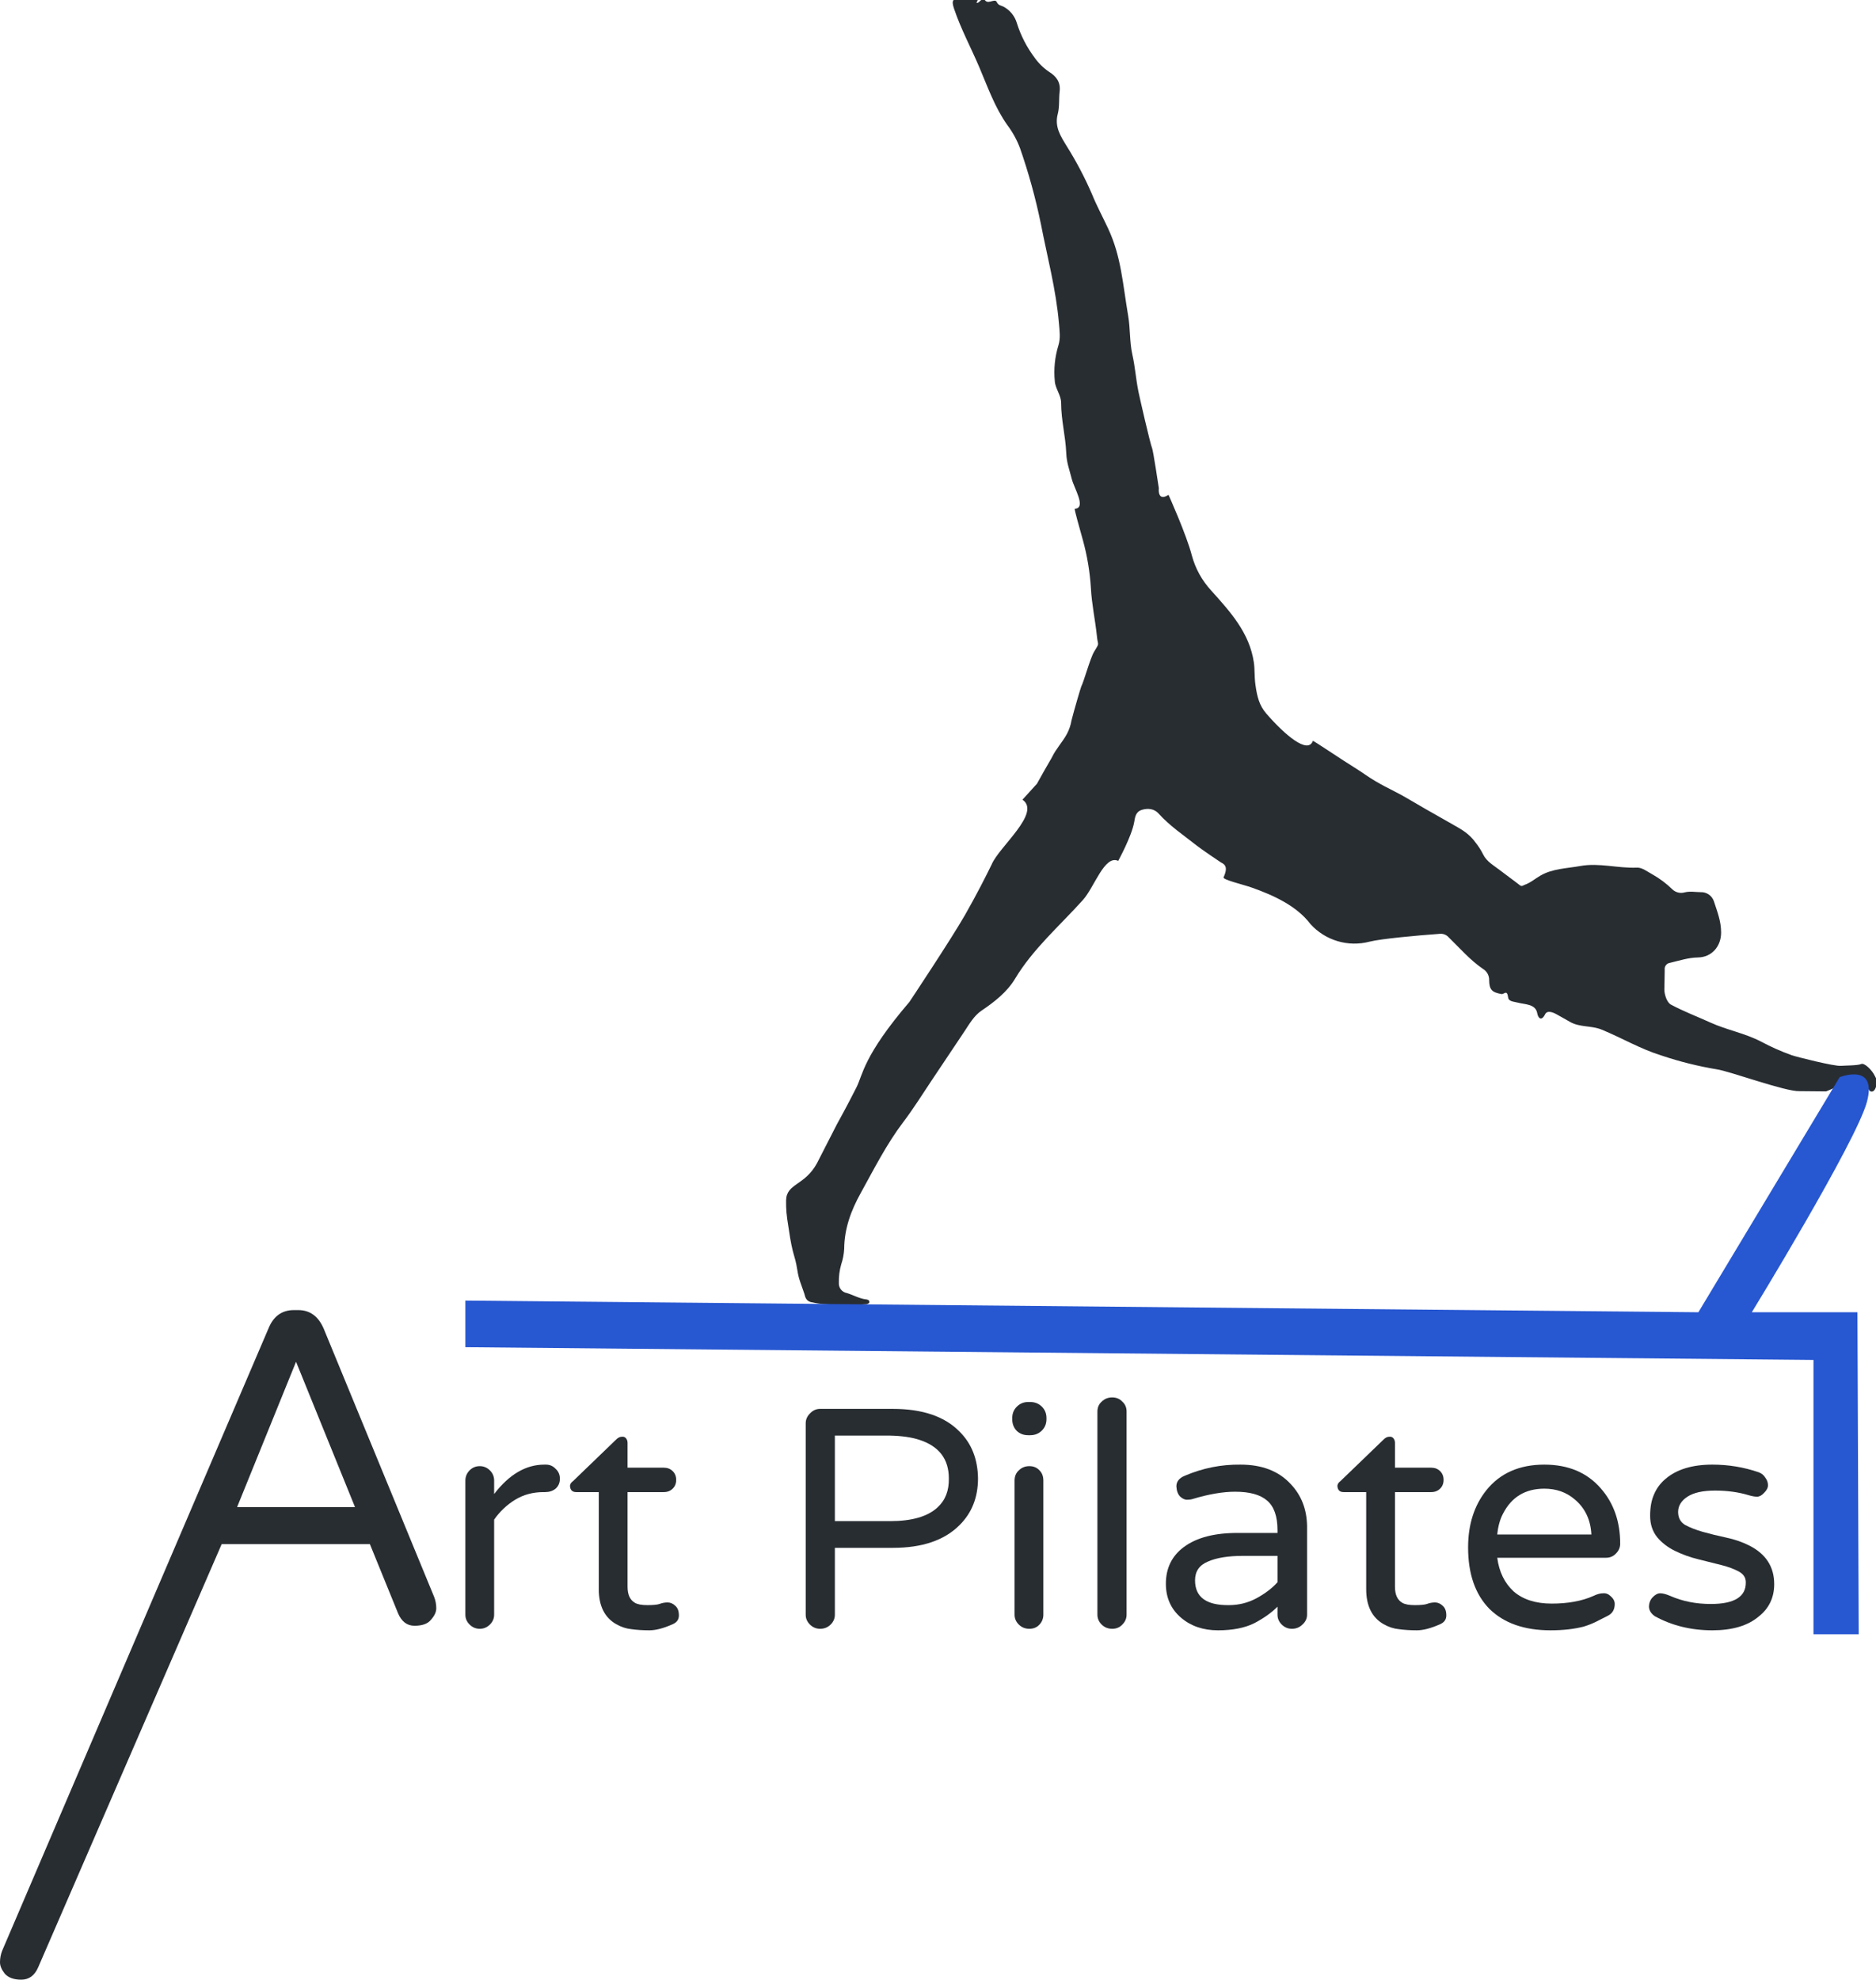 <svg width="527" height="556" viewBox="0 0 527 556" fill="none" xmlns="http://www.w3.org/2000/svg">
<path d="M138.814 419.6C143.039 414.096 147.738 411.344 152.909 411.344H153.346C154.439 411.344 155.35 411.737 156.078 412.523C156.879 413.238 157.28 414.167 157.28 415.311C157.28 416.455 156.879 417.384 156.078 418.099C155.277 418.743 154.293 419.064 153.128 419.064H152.691C149.704 419.064 147.046 419.779 144.715 421.209C142.384 422.639 140.417 424.497 138.814 426.785V453.486C138.814 454.558 138.414 455.488 137.612 456.274C136.811 457.06 135.864 457.453 134.771 457.453C133.679 457.453 132.732 457.06 131.931 456.274C131.129 455.488 130.729 454.558 130.729 453.486V415.847C130.729 414.775 131.093 413.846 131.821 413.059C132.623 412.201 133.606 411.772 134.771 411.772C135.864 411.772 136.811 412.166 137.612 412.952C138.414 413.738 138.814 414.703 138.814 415.847V419.6Z" fill="#282D32"/>
<path d="M181.864 450.805C183.467 450.805 184.596 450.698 185.252 450.483C185.98 450.197 186.745 450.054 187.546 450.054C188.347 450.054 189.076 450.376 189.731 451.019C190.387 451.591 190.715 452.485 190.715 453.7C190.715 454.844 190.132 455.666 188.967 456.167C186.417 457.31 184.232 457.882 182.411 457.882C180.59 457.882 178.914 457.775 177.385 457.561C175.928 457.418 174.507 456.953 173.123 456.167C169.845 454.308 168.206 451.019 168.206 446.301V419.064H161.869C160.776 419.064 160.194 418.492 160.121 417.349C160.121 416.848 160.412 416.383 160.995 415.955L173.123 404.266C173.633 403.766 174.143 403.516 174.653 403.516C175.163 403.444 175.563 403.587 175.855 403.944C176.146 404.302 176.292 404.731 176.292 405.231V412.201H186.453C187.473 412.201 188.311 412.523 188.967 413.166C189.622 413.81 189.95 414.632 189.95 415.633C189.95 416.634 189.622 417.456 188.967 418.099C188.311 418.743 187.473 419.064 186.453 419.064H176.292V445.658C176.292 447.874 176.984 449.375 178.368 450.162C179.096 450.591 180.262 450.805 181.864 450.805Z" fill="#282D32"/>
<path d="M250.81 395.688C259.114 395.688 265.342 397.796 269.494 402.014C272.918 405.374 274.666 409.771 274.739 415.204C274.739 420.565 272.991 424.962 269.494 428.393C265.269 432.611 259.041 434.72 250.81 434.72H234.53V453.486C234.53 454.558 234.129 455.488 233.328 456.274C232.527 457.06 231.543 457.453 230.378 457.453C229.285 457.453 228.338 457.06 227.537 456.274C226.736 455.488 226.335 454.558 226.335 453.486V399.762C226.335 398.69 226.736 397.761 227.537 396.974C228.338 396.117 229.285 395.688 230.378 395.688H250.81ZM250.045 427.214C256.164 427.214 260.608 425.927 263.376 423.354C265.561 421.352 266.617 418.635 266.544 415.204C266.544 409.771 263.776 406.161 258.24 404.373C256.055 403.659 253.323 403.265 250.045 403.194H234.53V427.214H250.045Z" fill="#282D32"/>
<path d="M285.01 415.847C285.01 414.632 285.411 413.667 286.212 412.952C287.013 412.166 287.996 411.772 289.162 411.772C290.327 411.772 291.274 412.166 292.003 412.952C292.731 413.667 293.095 414.632 293.095 415.847V453.486C293.095 454.558 292.731 455.488 292.003 456.274C291.274 457.06 290.327 457.453 289.162 457.453C287.996 457.453 287.013 457.06 286.212 456.274C285.411 455.488 285.01 454.558 285.01 453.486V415.847ZM293.97 398.583C293.97 399.87 293.533 400.942 292.658 401.8C291.784 402.658 290.692 403.087 289.38 403.087H288.834C287.523 403.087 286.43 402.658 285.556 401.8C284.755 400.942 284.354 399.87 284.354 398.583V398.261C284.354 396.974 284.791 395.902 285.665 395.044C286.54 394.186 287.596 393.757 288.834 393.757H289.38C290.692 393.757 291.784 394.186 292.658 395.044C293.533 395.902 293.97 396.974 293.97 398.261V398.583Z" fill="#282D32"/>
<path d="M308.283 396.438C308.283 395.294 308.684 394.365 309.485 393.65C310.286 392.864 311.27 392.471 312.435 392.471C313.601 392.471 314.548 392.864 315.276 393.65C316.077 394.365 316.478 395.294 316.478 396.438V453.486C316.478 454.558 316.077 455.488 315.276 456.274C314.548 457.06 313.601 457.453 312.435 457.453C311.27 457.453 310.286 457.06 309.485 456.274C308.684 455.488 308.283 454.558 308.283 453.486V396.438Z" fill="#282D32"/>
<path d="M332.868 414.453C337.894 412.309 343.102 411.272 348.492 411.344C354.538 411.344 359.237 413.166 362.588 416.812C365.574 419.958 367.104 423.89 367.177 428.608V453.486C367.177 454.558 366.74 455.488 365.866 456.274C365.064 457.06 364.081 457.453 362.915 457.453C361.823 457.453 360.876 457.06 360.074 456.274C359.273 455.488 358.873 454.558 358.873 453.486V451.234C357.27 452.878 355.121 454.415 352.426 455.845C349.731 457.203 346.307 457.882 342.155 457.882C338.003 457.882 334.543 456.703 331.775 454.344C328.934 451.913 327.514 448.732 327.514 444.8C327.514 440.439 329.189 437.008 332.54 434.506C336.182 431.789 341.354 430.467 348.055 430.538H358.873V429.787C358.873 425.856 357.889 423.068 355.922 421.423C354.029 419.779 351.042 418.957 346.963 418.957C343.539 418.957 339.569 419.636 335.053 420.994C334.616 421.137 334.07 421.209 333.414 421.209C332.831 421.209 332.212 420.923 331.557 420.351C330.901 419.708 330.537 418.743 330.464 417.456C330.464 416.097 331.265 415.097 332.868 414.453ZM335.709 443.835C335.709 448.553 338.877 450.877 345.215 450.805C347.983 450.805 350.568 450.162 352.972 448.875C355.449 447.517 357.416 446.015 358.873 444.371V436.972H349.257C345.032 436.972 341.718 437.508 339.314 438.581C336.91 439.581 335.709 441.333 335.709 443.835Z" fill="#282D32"/>
<path d="M397.443 450.805C399.045 450.805 400.174 450.698 400.83 450.483C401.559 450.197 402.323 450.054 403.125 450.054C403.926 450.054 404.654 450.376 405.31 451.019C405.965 451.591 406.293 452.485 406.293 453.7C406.293 454.844 405.711 455.666 404.545 456.167C401.996 457.31 399.81 457.882 397.989 457.882C396.168 457.882 394.493 457.775 392.963 457.561C391.506 457.418 390.086 456.953 388.702 456.167C385.424 454.308 383.785 451.019 383.785 446.301V419.064H377.448C376.355 419.064 375.772 418.492 375.699 417.349C375.699 416.848 375.991 416.383 376.573 415.955L388.702 404.266C389.212 403.766 389.722 403.516 390.231 403.516C390.741 403.444 391.142 403.587 391.433 403.944C391.725 404.302 391.87 404.731 391.87 405.231V412.201H402.032C403.052 412.201 403.889 412.523 404.545 413.166C405.201 413.81 405.528 414.632 405.528 415.633C405.528 416.634 405.201 417.456 404.545 418.099C403.889 418.743 403.052 419.064 402.032 419.064H391.87V445.658C391.87 447.874 392.562 449.375 393.946 450.162C394.675 450.591 395.84 450.805 397.443 450.805Z" fill="#282D32"/>
<path d="M420.607 437.508C421.117 441.44 422.647 444.586 425.196 446.945C427.818 449.232 431.388 450.376 435.904 450.376C440.493 450.376 444.39 449.661 447.595 448.231C448.615 447.731 449.526 447.481 450.327 447.481C451.128 447.409 451.857 447.695 452.512 448.339C453.241 448.982 453.605 449.697 453.605 450.483C453.605 452.056 452.949 453.164 451.638 453.808C450.4 454.451 449.271 455.023 448.251 455.523C447.231 456.024 446.138 456.453 444.973 456.81C442.278 457.525 439.145 457.882 435.576 457.882C428.219 457.882 422.501 455.881 418.422 451.877C414.415 447.803 412.412 442.048 412.412 434.613C412.412 428.179 414.124 422.817 417.548 418.528C421.408 413.738 426.835 411.344 433.828 411.344C440.529 411.344 445.811 413.56 449.671 417.992C453.313 422.138 455.134 427.321 455.134 433.541C455.134 434.613 454.734 435.542 453.933 436.329C453.204 437.115 452.257 437.508 451.092 437.508H420.607ZM433.828 418.099C428.51 418.099 424.65 420.423 422.246 425.069C421.372 426.713 420.825 428.679 420.607 430.967H447.049C446.83 426.821 445.264 423.532 442.351 421.102C440.02 419.1 437.179 418.099 433.828 418.099Z" fill="#282D32"/>
<path d="M480.593 450.483C487.222 450.483 490.5 448.446 490.427 444.371C490.427 443.084 489.771 442.083 488.46 441.369C487.149 440.654 485.51 440.046 483.543 439.546C481.576 439.045 479.428 438.509 477.097 437.937C474.766 437.365 472.58 436.579 470.541 435.578C468.501 434.577 466.826 433.29 465.515 431.718C464.203 430.073 463.548 428.072 463.548 425.713C463.548 423.354 463.912 421.352 464.64 419.708C465.369 417.992 466.462 416.526 467.918 415.311C471.051 412.666 475.421 411.344 481.03 411.344C485.546 411.344 489.88 412.058 494.033 413.488C494.834 413.774 495.453 414.275 495.89 414.989C496.4 415.633 496.655 416.348 496.655 417.134C496.655 417.849 496.291 418.564 495.562 419.279C494.907 419.994 494.251 420.351 493.595 420.351C492.94 420.351 492.139 420.208 491.192 419.922C488.351 419.064 485.219 418.635 481.795 418.635C478.371 418.635 475.785 419.207 474.037 420.351C472.289 421.495 471.415 422.925 471.415 424.64C471.415 426.285 472.07 427.5 473.382 428.286C474.693 429.001 476.332 429.644 478.298 430.216C480.338 430.788 482.523 431.324 484.854 431.825C487.258 432.325 489.443 433.076 491.41 434.077C496.072 436.436 498.403 440.046 498.403 444.907C498.403 448.696 496.946 451.734 494.033 454.022C490.973 456.596 486.639 457.882 481.03 457.882C475.057 457.882 469.667 456.56 464.859 453.915C463.839 453.2 463.293 452.342 463.22 451.341C463.22 450.269 463.548 449.375 464.203 448.66C464.932 447.874 465.66 447.481 466.389 447.481C467.117 447.481 468.064 447.731 469.23 448.231C472.653 449.733 476.441 450.483 480.593 450.483Z" fill="#282D32"/>
<path d="M121.961 448.499C122.359 449.519 122.558 450.589 122.558 451.71C122.558 452.729 122.061 453.799 121.066 454.92C120.171 456.041 118.629 456.601 116.44 456.601C114.351 456.601 112.809 455.429 111.814 453.085L103.906 433.672H62.274L10.744 552.484C9.749 554.828 8.157 556 5.969 556C3.88 556 2.338 555.44 1.343 554.319C0.448 553.198 0 552.128 0 551.108C0 549.987 0.199 548.917 0.597 547.898C29.811 479.65 46.191 441.386 75.405 373.138C76.798 369.674 79.185 367.941 82.568 367.941H83.761C87.044 367.941 89.432 369.674 90.924 373.138C103.045 402.569 109.84 419.069 121.961 448.499ZM99.728 423.277L83.165 382.463L66.601 423.277H99.728Z" fill="#282D32"/>
<g clip-path="url(#clip0_707_161)">
<path d="M235.091 315.778C237.867 310.782 239.809 306.918 240.595 305.384C242.365 301.938 242.483 296.556 255.466 281.402C255.466 281.402 267.207 263.77 271.1 256.949C274.458 251.055 276.966 246.075 278.578 242.786C280.615 237.845 292.584 228.293 287.229 224.595L291.302 220.11C292.513 217.899 293.827 215.618 293.827 215.618C294.747 213.942 295.297 213.155 295.533 212.644C296.634 210.33 298.506 208.387 299.748 206.066C300.362 204.895 300.787 203.633 301.006 202.329C301.73 199.433 303.633 192.989 303.759 192.769C304.435 191.549 306.236 184.901 307.345 183.052C309.028 180.274 308.398 181.541 308.131 178.575C307.659 174.082 306.676 169.629 306.448 165.136C306.164 160.567 305.405 156.039 304.183 151.627C303.397 148.724 301.69 142.901 301.926 142.893C305.276 142.689 301.722 137.142 301.061 134.467C300.432 131.933 299.646 129.99 299.536 127.385C299.331 122.342 298.105 118.18 298.081 113.105C298.081 111.004 296.437 109.092 296.312 107.07C295.979 103.698 296.318 100.294 297.31 97.054C297.963 95.008 297.656 92.908 297.475 90.823C296.665 81.302 294.188 72.128 292.387 62.82C290.911 55.642 288.962 48.569 286.552 41.647C285.674 39.3 284.461 37.093 282.951 35.093C279.428 30.089 277.446 24.385 275.087 18.846C272.728 13.307 269.92 8.122 268.009 2.449C267.223 0.088 267.592 -0.478 270.117 -0.58C270.978 -0.524 271.841 -0.683 272.625 -1.045C272.887 -1.251 273.212 -1.364 273.545 -1.364C273.879 -1.364 274.203 -1.251 274.465 -1.045C275.102 -0.462 274.528 0.159 274.3 0.828C275 0.828 275.205 0.301 275.598 0.041C275.865 -0.132 276.156 -0.274 276.439 -0.431C277.226 1.733 279.42 -0.643 279.986 0.537C280.481 1.552 281.095 1.489 281.81 1.827C282.743 2.308 283.567 2.975 284.231 3.787C284.895 4.599 285.385 5.539 285.672 6.548C286.783 10.051 288.482 13.34 290.697 16.273C291.802 17.817 293.177 19.15 294.754 20.207C296.783 21.466 297.994 23.157 297.672 25.715C297.42 27.792 297.672 29.979 297.153 31.962C296.178 35.597 297.939 38.217 299.654 41.034C302.349 45.328 304.715 49.82 306.731 54.472C308.076 57.793 309.79 60.956 311.308 64.213C314.957 72.034 315.35 79.406 316.939 88.808C317.536 92.357 317.3 95.968 318.079 99.485C318.92 103.293 319.046 106.15 319.801 109.966C320.124 111.586 323.12 124.671 323.647 125.875C323.961 126.599 325.534 137.079 325.534 137.079C325.534 137.079 325.054 141.068 328.255 138.975C328.255 138.975 333.28 150.085 334.829 156.072C335.817 159.707 337.665 163.051 340.216 165.821C345.501 171.722 351.013 177.662 352.232 186.065C352.531 188.142 352.334 189.85 352.672 192.305C353.136 195.672 353.758 198.135 355.732 200.417C360.977 206.459 367.425 211.92 368.809 208.08C368.88 207.899 376.98 213.423 381.093 215.948C382.666 216.916 384.238 218.135 386.307 219.347C388.375 220.559 389.948 221.361 390.663 221.708C395.893 224.343 394.399 223.856 408.223 231.621C410.583 232.951 412.745 234.147 414.515 236.641C415.353 237.688 416.076 238.822 416.669 240.024C417.652 242.007 419.65 243.077 421.341 244.391C423.189 245.831 425.107 247.169 426.948 248.616C427.522 249.065 427.789 248.687 428.277 248.514C429.952 247.932 431.241 246.775 432.728 245.918C436.148 243.935 440.12 243.911 443.886 243.227C449.234 242.251 454.526 243.911 459.882 243.675C461.297 243.612 462.807 244.832 464.207 245.587C466.242 246.733 468.119 248.14 469.79 249.773C470.243 250.209 470.803 250.518 471.414 250.667C472.024 250.817 472.664 250.801 473.266 250.623C474.776 250.253 476.27 250.552 477.757 250.568C478.559 250.536 479.35 250.763 480.014 251.214C480.678 251.666 481.179 252.319 481.445 253.077C482.373 255.957 483.505 258.687 483.489 261.929C483.489 265.761 480.894 268.845 476.986 268.908C474.265 268.947 471.717 269.813 469.122 270.419C468.896 270.449 468.679 270.523 468.482 270.637C468.286 270.752 468.114 270.904 467.976 271.086C467.839 271.267 467.738 271.474 467.681 271.695C467.624 271.915 467.611 272.144 467.643 272.37C467.643 274.203 467.565 276.036 467.541 277.878C467.541 279.207 468.202 281.505 469.397 282.15C472.96 284.062 476.742 285.486 480.407 287.154C485.267 289.357 490.079 290.12 494.813 292.591C497.542 294.046 500.372 295.301 503.283 296.344L503.401 296.383C504.596 296.8 515.307 299.53 517.194 299.342C518.177 299.247 521.913 299.271 522.825 298.838C523.737 298.405 525.931 300.561 526.694 302.221C526.93 302.616 527.108 303.042 527.221 303.488C527.315 304.275 526.969 306.265 526.033 306.541C525.098 306.816 524.791 305.683 524.531 304.857C523.635 302.087 520.788 302.04 517.926 304.023C516.363 305.012 514.709 305.85 512.987 306.525L505.493 306.454C501.679 306.643 485.833 300.836 482.31 300.333C477.041 299.456 471.85 298.161 466.786 296.462C460.763 294.589 455.887 291.647 450.02 289.208C446.985 287.949 443.792 288.61 440.977 286.965C439.844 286.296 438.688 285.691 437.564 285.037C436.439 284.384 434.694 283.582 434.049 284.864C432.948 287.044 432.043 285.785 431.847 284.613C431.383 281.898 428.355 282.142 426.303 281.575C425.265 281.292 423.81 281.316 423.66 280.144C423.354 277.783 422.528 279.309 421.797 279.184C419.139 278.712 418.368 277.988 418.329 275.328C418.355 274.683 418.206 274.043 417.897 273.476C417.588 272.91 417.131 272.437 416.575 272.11C412.934 269.616 410.064 266.264 406.926 263.219C406.624 262.883 406.248 262.623 405.827 262.457C405.407 262.292 404.954 262.227 404.504 262.267C397.906 262.739 387.95 263.66 384.726 264.47C381.77 265.247 378.658 265.196 375.729 264.323C372.8 263.451 370.167 261.789 368.117 259.521C364.272 254.415 357.745 251.441 351.682 249.293C349.008 248.357 343.401 247.074 343.723 246.382C345.225 243.156 343.723 242.629 342.937 242.188C342.85 242.149 337.432 238.49 336.095 237.42C332.47 234.548 328.601 231.975 325.471 228.49C324.244 227.129 322.475 226.916 320.753 227.459C319.03 228.002 318.865 229.45 318.614 230.897C317.906 234.902 314.123 241.779 314.123 241.779C310.262 240.009 307.455 249.183 304.183 252.794C297.68 260.017 290.17 266.516 285.16 274.864C282.935 278.578 279.42 281.355 275.724 283.841C273.632 285.258 272.319 287.571 270.911 289.695C267.844 294.316 264.764 298.922 261.671 303.512C259.044 307.446 256.575 311.419 253.736 315.148C249.018 321.38 245.526 328.327 241.767 335.118C239.093 339.933 237.19 345.039 237.151 350.704C237.072 352.207 236.789 353.692 236.31 355.118C235.82 356.817 235.597 358.583 235.649 360.35C235.617 361.008 235.826 361.654 236.235 362.17C236.645 362.685 237.227 363.034 237.874 363.151C239.644 363.679 241.437 364.725 243.253 364.93C243.647 364.969 244.26 365.095 244.221 365.716C244.221 366.086 243.552 366.283 243.332 366.299C232.417 366.975 228.233 365.779 228.233 365.779C226.244 365.551 226.141 363.907 225.976 363.419C225.096 360.728 224.404 359.485 223.955 356.558C223.255 352.105 222.705 352.962 221.596 345.315C220.825 340.609 220.825 339.705 220.825 337.155C220.912 332.324 226.063 333.048 229.515 326.675" fill="#282D32"/>
</g>
<path d="M509.437 459.001V381.943L130.729 378.364V365.277L477.104 368.552L516.787 302.529C516.787 302.529 527.468 298.302 524.445 309.496C521.422 320.69 492.116 368.552 492.116 368.552H521.785L522.141 459.001" fill="#2757D1"/>
<defs>
<clipPath id="clip0_707_161">
<rect width="306.395" height="367.941" fill="white" transform="translate(220.605)"/>
</clipPath>
</defs>
</svg>
